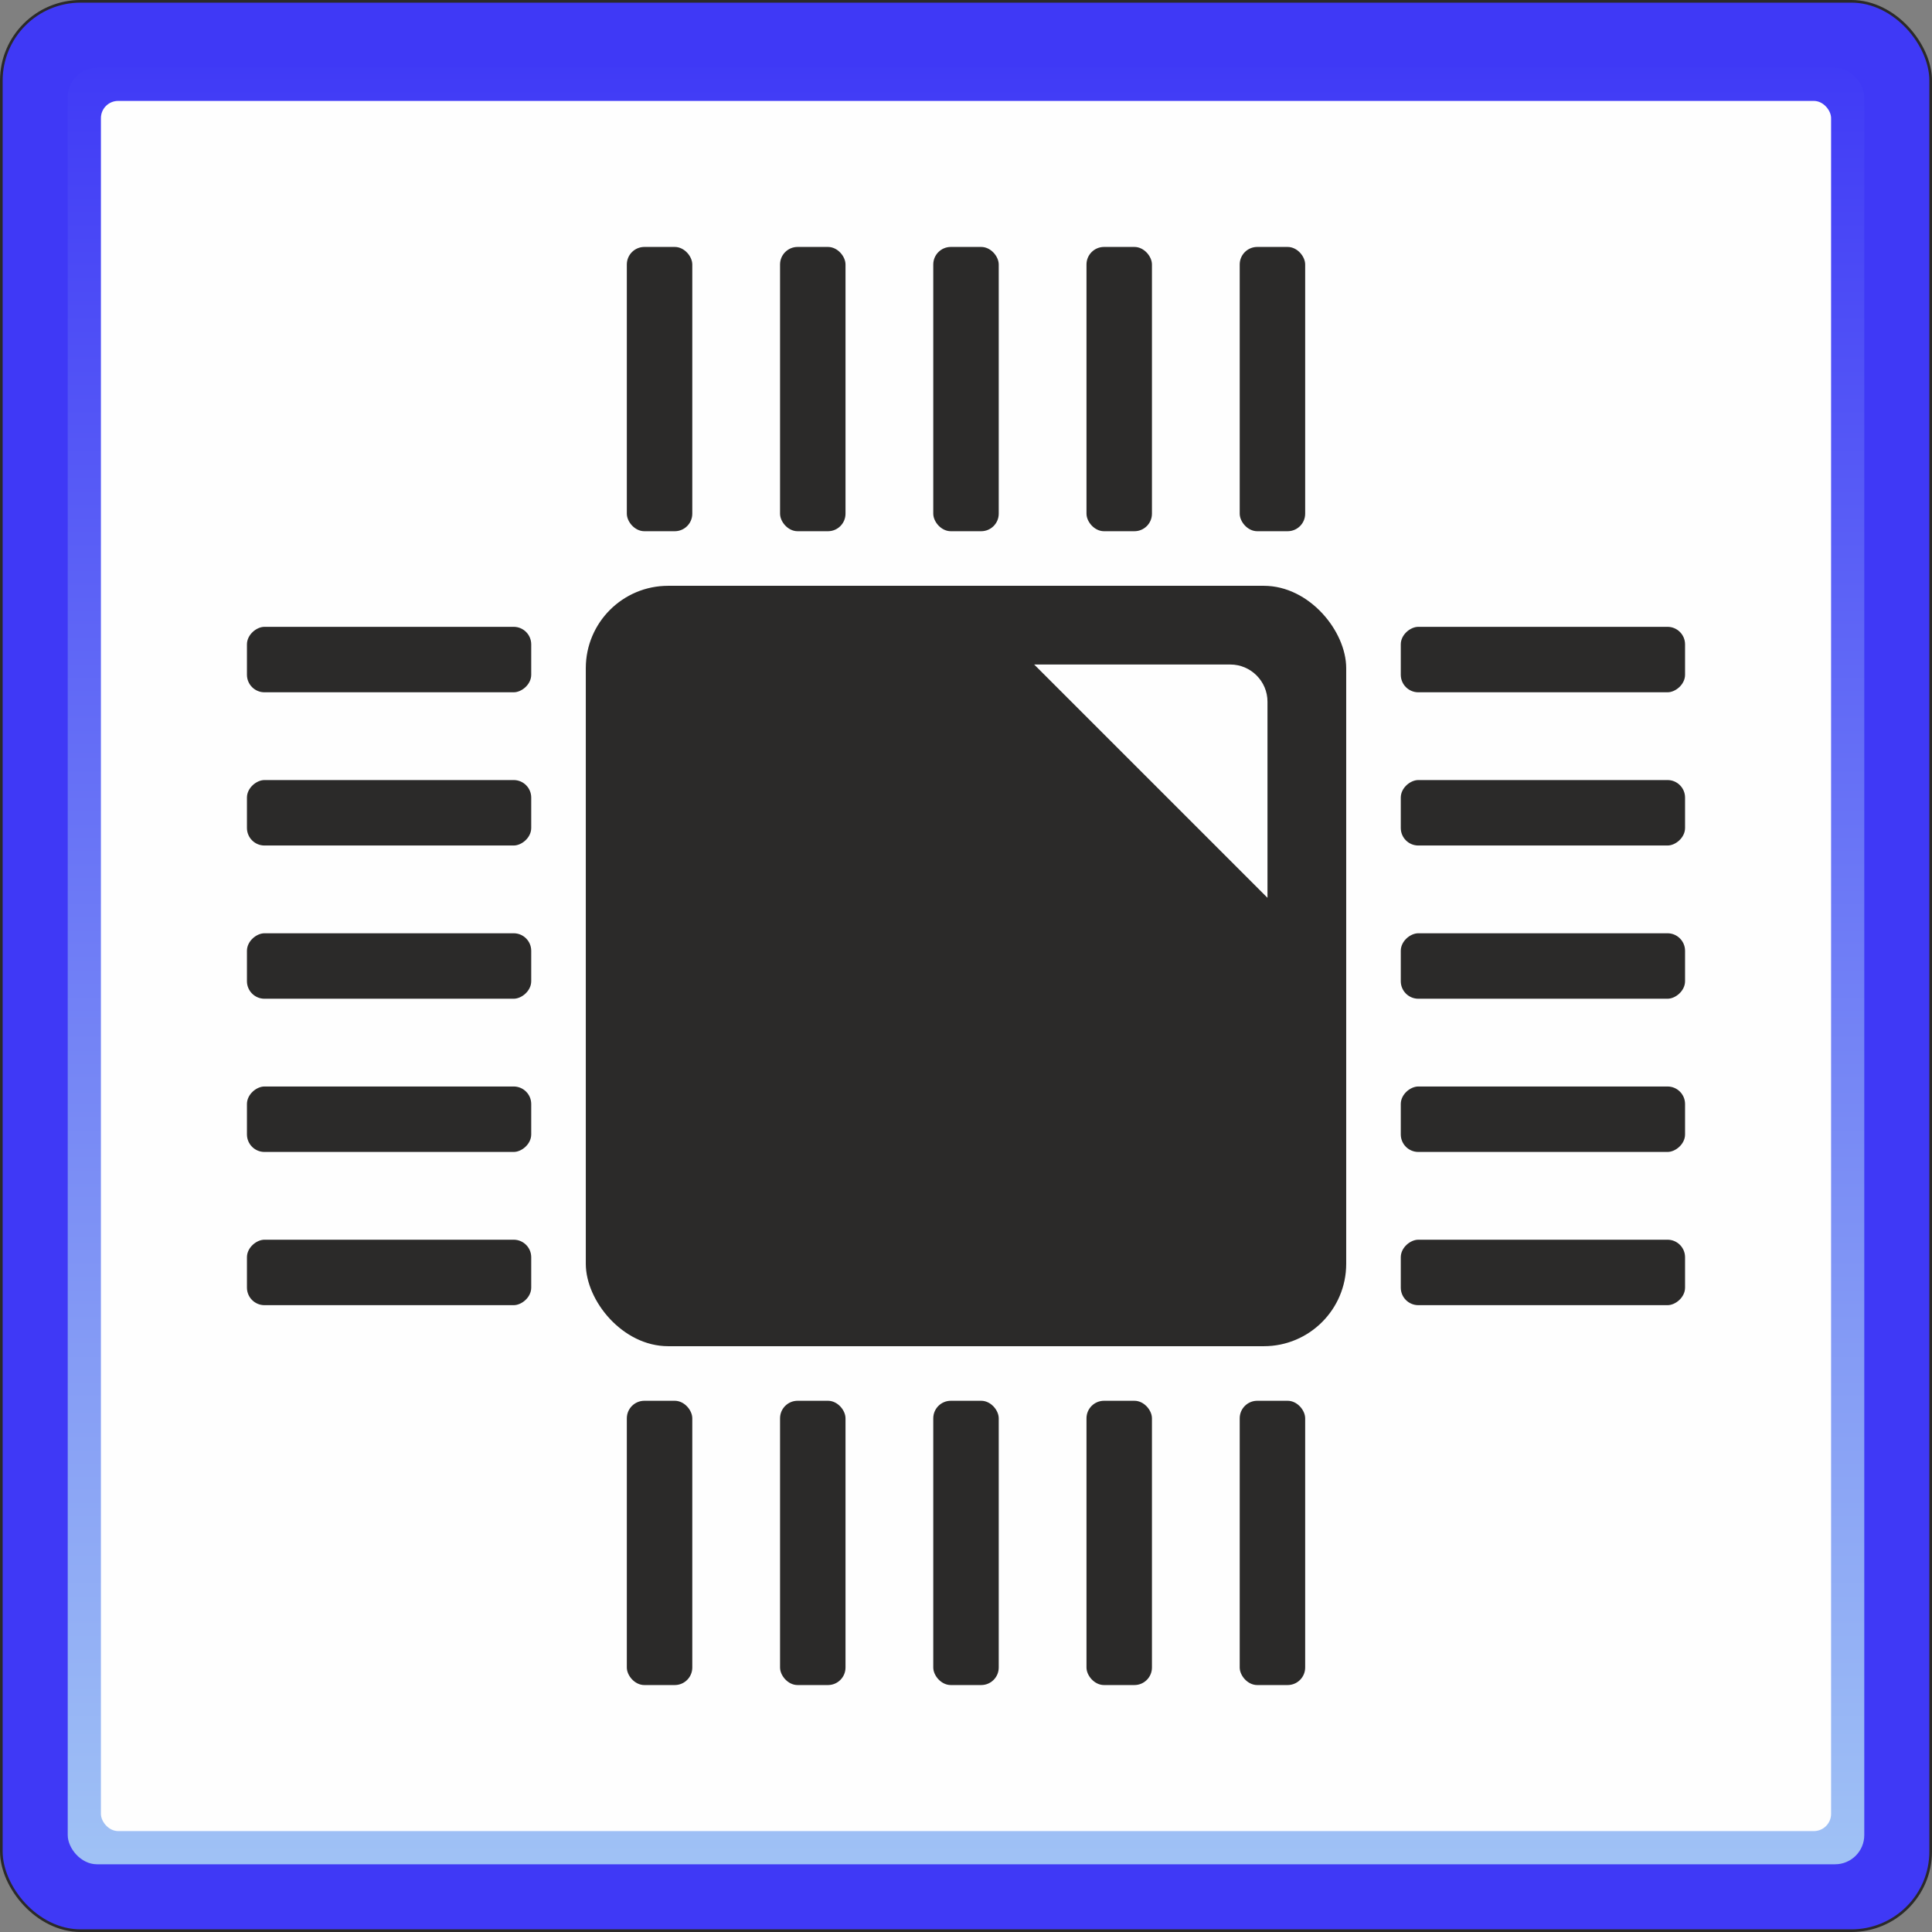 <?xml version="1.0" encoding="UTF-8"?>
<!DOCTYPE svg PUBLIC "-//W3C//DTD SVG 1.1//EN" "http://www.w3.org/Graphics/SVG/1.1/DTD/svg11.dtd">
<!-- Creator: CorelDRAW 2021 (64-Bit Keine kommerzielle Nutzung) -->
<svg xmlns="http://www.w3.org/2000/svg" xml:space="preserve" width="145.494mm" height="145.494mm" version="1.1" style="shape-rendering:geometricPrecision; text-rendering:geometricPrecision; image-rendering:optimizeQuality; fill-rule:evenodd; clip-rule:evenodd"
viewBox="0 0 14537.77 14537.77"
 xmlns:xlink="http://www.w3.org/1999/xlink"
 xmlns:xodm="http://www.corel.com/coreldraw/odm/2003">
 <rect x="0" y="0" width="14537.77" height="14537.77" fill="#808080" stroke="none"/>
 <defs>
  <style type="text/css">
   <![CDATA[
    .str0 {stroke:#2B2A29;stroke-width:19.98;stroke-miterlimit:22.926}
    .fil2 {fill:#FEFEFE}
    .fil3 {fill:#2B2A29}
    .fil0 {fill:#3F39F6}
    .fil1 {fill:url(#id0)}
   ]]>
  </style>
  <linearGradient id="id0" gradientUnits="userSpaceOnUse" x1="6851.45" y1="343.08" x2="6851.49" y2="14967.54">
   <stop offset="0" style="stop-opacity:1; stop-color:#3F39F6"/>
   <stop offset="1" style="stop-opacity:1; stop-color:#A6CBF5"/>
  </linearGradient>
 </defs>
 <g id="Ebene_x0020_1">
  <rect class="fil0 str0" x="9.99" y="9.99" width="14517.79" height="14517.79" rx="596.36" ry="596.36"/>
  <rect class="fil1" x="509.59" y="509.59" width="13518.58" height="13518.58" rx="219.81" ry="219.81"/>
  <rect class="fil2" x="759.39" y="759.39" width="13018.98" height="13018.98" rx="129.43" ry="129.43"/>
  <rect class="fil3 str0" x="4417.98" y="4417.98" width="5701.81" height="5701.81" rx="609.81" ry="609.81"/>
  <path class="fil2 str0" d="M7757.76 4990.32l1500.2 0c159.21,0 289.48,130.27 289.48,289.48l0 1500.2 -1789.68 -1789.68z"/>
  <g id="_2219227408912">
   <g>
    <rect class="fil3 str0" x="4726.7" y="1868.17" width="472.61" height="2119.12" rx="121.96" ry="121.96"/>
    <rect class="fil3 str0" x="5879.63" y="1868.17" width="472.61" height="2119.12" rx="121.96" ry="121.96"/>
    <rect class="fil3 str0" x="7032.57" y="1868.17" width="472.61" height="2119.12" rx="121.96" ry="121.96"/>
    <rect class="fil3 str0" x="8185.52" y="1868.17" width="472.61" height="2119.12" rx="121.96" ry="121.96"/>
    <rect class="fil3 str0" x="9338.45" y="1868.17" width="472.61" height="2119.12" rx="121.96" ry="121.96"/>
   </g>
   <g>
    <rect class="fil3 str0" x="4726.7" y="10550.47" width="472.61" height="2119.12" rx="121.96" ry="121.96"/>
    <rect class="fil3 str0" x="5879.63" y="10550.47" width="472.61" height="2119.12" rx="121.96" ry="121.96"/>
    <rect class="fil3 str0" x="7032.57" y="10550.47" width="472.61" height="2119.12" rx="121.96" ry="121.96"/>
    <rect class="fil3 str0" x="8185.52" y="10550.47" width="472.61" height="2119.12" rx="121.96" ry="121.96"/>
    <rect class="fil3 str0" x="9338.45" y="10550.47" width="472.61" height="2119.12" rx="121.96" ry="121.96"/>
   </g>
  </g>
  <g id="_2219753283328">
   <g>
    <rect class="fil3 str0" transform="matrix(2.64845E-14 1 -1 2.64845E-14 12669.6 4726.7)" width="472.61" height="2119.12" rx="121.96" ry="121.96"/>
    <rect class="fil3 str0" transform="matrix(2.64845E-14 1 -1 2.64845E-14 12669.6 5879.63)" width="472.61" height="2119.12" rx="121.96" ry="121.96"/>
    <rect class="fil3 str0" transform="matrix(2.64845E-14 1 -1 2.64845E-14 12669.6 7032.57)" width="472.61" height="2119.12" rx="121.96" ry="121.96"/>
    <rect class="fil3 str0" transform="matrix(2.64845E-14 1 -1 2.64845E-14 12669.6 8185.52)" width="472.61" height="2119.12" rx="121.96" ry="121.96"/>
    <rect class="fil3 str0" transform="matrix(2.64845E-14 1 -1 2.64845E-14 12669.6 9338.45)" width="472.61" height="2119.12" rx="121.96" ry="121.96"/>
   </g>
   <g>
    <rect class="fil3 str0" transform="matrix(2.64845E-14 1 -1 2.64845E-14 3987.3 4726.7)" width="472.61" height="2119.12" rx="121.96" ry="121.96"/>
    <rect class="fil3 str0" transform="matrix(2.64845E-14 1 -1 2.64845E-14 3987.3 5879.63)" width="472.61" height="2119.12" rx="121.96" ry="121.96"/>
    <rect class="fil3 str0" transform="matrix(2.64845E-14 1 -1 2.64845E-14 3987.3 7032.57)" width="472.61" height="2119.12" rx="121.96" ry="121.96"/>
    <rect class="fil3 str0" transform="matrix(2.64845E-14 1 -1 2.64845E-14 3987.3 8185.52)" width="472.61" height="2119.12" rx="121.96" ry="121.96"/>
    <rect class="fil3 str0" transform="matrix(2.64845E-14 1 -1 2.64845E-14 3987.3 9338.45)" width="472.61" height="2119.12" rx="121.96" ry="121.96"/>
   </g>
  </g>
 </g>
</svg>
